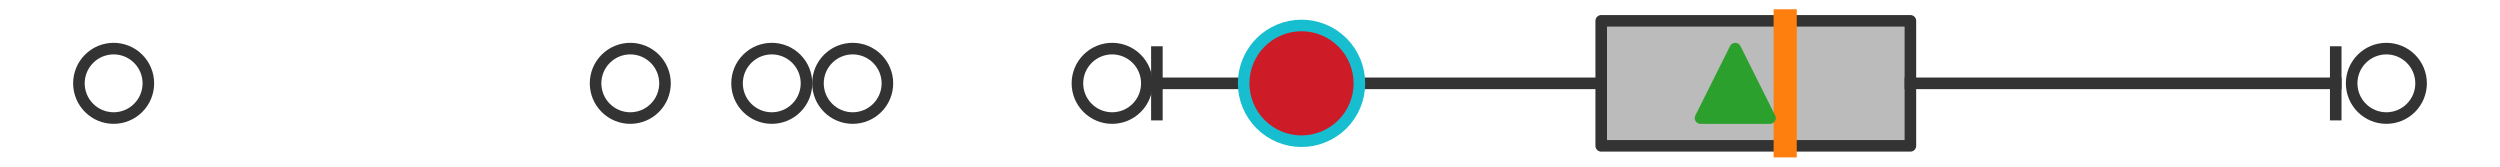 <?xml version="1.0" encoding="utf-8" standalone="no"?>
<!DOCTYPE svg PUBLIC "-//W3C//DTD SVG 1.1//EN"
  "http://www.w3.org/Graphics/SVG/1.1/DTD/svg11.dtd">
<svg xmlns:xlink="http://www.w3.org/1999/xlink" width="216pt" height="14.4pt" viewBox="0 0 216 14.4" xmlns="http://www.w3.org/2000/svg" version="1.1">
 <defs>
  <style type="text/css">*{stroke-linejoin: round; stroke-linecap: butt}</style>
 </defs>
 <g id="figure_1">
  <g id="patch_1">
   <path d="M 0 14.4 
L 216 14.4 
L 216 0 
L 0 0 
z
" style="fill: #ffffff"/>
  </g>
  <g id="axes_1">
   <g id="patch_2">
    <path d="M 138.345 12.6 
L 138.345 1.8 
L 165.058 1.8 
L 165.058 12.6 
L 138.345 12.6 
z
" clip-path="url(#p13d5a4e0b7)" style="fill: #bbbbbb; stroke: #333333; stroke-linejoin: miter"/>
   </g>
   <g id="line2d_1">
    <path d="M 138.345 7.2 
L 99.955 7.2 
" clip-path="url(#p13d5a4e0b7)" style="fill: none; stroke: #333333; stroke-linecap: square"/>
   </g>
   <g id="line2d_2">
    <path d="M 165.058 7.2 
L 201.808 7.2 
" clip-path="url(#p13d5a4e0b7)" style="fill: none; stroke: #333333; stroke-linecap: square"/>
   </g>
   <g id="line2d_3">
    <path d="M 99.955 9.9 
L 99.955 4.5 
" clip-path="url(#p13d5a4e0b7)" style="fill: none; stroke: #333333; stroke-linecap: square"/>
   </g>
   <g id="line2d_4">
    <path d="M 201.808 9.9 
L 201.808 4.5 
" clip-path="url(#p13d5a4e0b7)" style="fill: none; stroke: #333333; stroke-linecap: square"/>
   </g>
   <g id="line2d_5">
    <defs>
     <path id="m2464f0623d" d="M 0 3 
C 0.796 3 1.559 2.684 2.121 2.121 
C 2.684 1.559 3 0.796 3 0 
C 3 -0.796 2.684 -1.559 2.121 -2.121 
C 1.559 -2.684 0.796 -3 0 -3 
C -0.796 -3 -1.559 -2.684 -2.121 -2.121 
C -2.684 -1.559 -3 -0.796 -3 0 
C -3 0.796 -2.684 1.559 -2.121 2.121 
C -1.559 2.684 -0.796 3 0 3 
z
" style="stroke: #333333"/>
    </defs>
    <g clip-path="url(#p13d5a4e0b7)">
     <use xlink:href="#m2464f0623d" x="96.089" y="7.2" style="fill-opacity: 0; stroke: #333333"/>
     <use xlink:href="#m2464f0623d" x="9.818" y="7.2" style="fill-opacity: 0; stroke: #333333"/>
     <use xlink:href="#m2464f0623d" x="54.457" y="7.2" style="fill-opacity: 0; stroke: #333333"/>
     <use xlink:href="#m2464f0623d" x="66.681" y="7.2" style="fill-opacity: 0; stroke: #333333"/>
     <use xlink:href="#m2464f0623d" x="73.672" y="7.2" style="fill-opacity: 0; stroke: #333333"/>
     <use xlink:href="#m2464f0623d" x="206.182" y="7.2" style="fill-opacity: 0; stroke: #333333"/>
    </g>
   </g>
   <g id="line2d_6">
    <path d="M 154.24 12.6 
L 154.24 1.8 
" clip-path="url(#p13d5a4e0b7)" style="fill: none; stroke: #ff7f0e; stroke-width: 2; stroke-linecap: square"/>
   </g>
   <g id="line2d_7">
    <defs>
     <path id="m573a6887dd" d="M 0 -3 
L -3 3 
L 3 3 
z
" style="stroke: #2ca02c; stroke-linejoin: miter"/>
    </defs>
    <g clip-path="url(#p13d5a4e0b7)">
     <use xlink:href="#m573a6887dd" x="149.926" y="7.2" style="fill: #2ca02c; stroke: #2ca02c; stroke-linejoin: miter"/>
    </g>
   </g>
   <g id="line2d_8">
    <defs>
     <path id="m06c5356afe" d="M 0 5 
C 1.326 5 2.598 4.473 3.536 3.536 
C 4.473 2.598 5 1.326 5 0 
C 5 -1.326 4.473 -2.598 3.536 -3.536 
C 2.598 -4.473 1.326 -5 0 -5 
C -1.326 -5 -2.598 -4.473 -3.536 -3.536 
C -4.473 -2.598 -5 -1.326 -5 0 
C -5 1.326 -4.473 2.598 -3.536 3.536 
C -2.598 4.473 -1.326 5 0 5 
z
" style="stroke: #17becf"/>
    </defs>
    <g clip-path="url(#p13d5a4e0b7)">
     <use xlink:href="#m06c5356afe" x="112.452" y="7.2" style="fill: #ce1b28; stroke: #17becf"/>
    </g>
   </g>
  </g>
 </g>
 <defs>
  <clipPath id="p13d5a4e0b7">
   <rect x="0" y="-28.8" width="216" height="72"/>
  </clipPath>
 </defs>
</svg>
